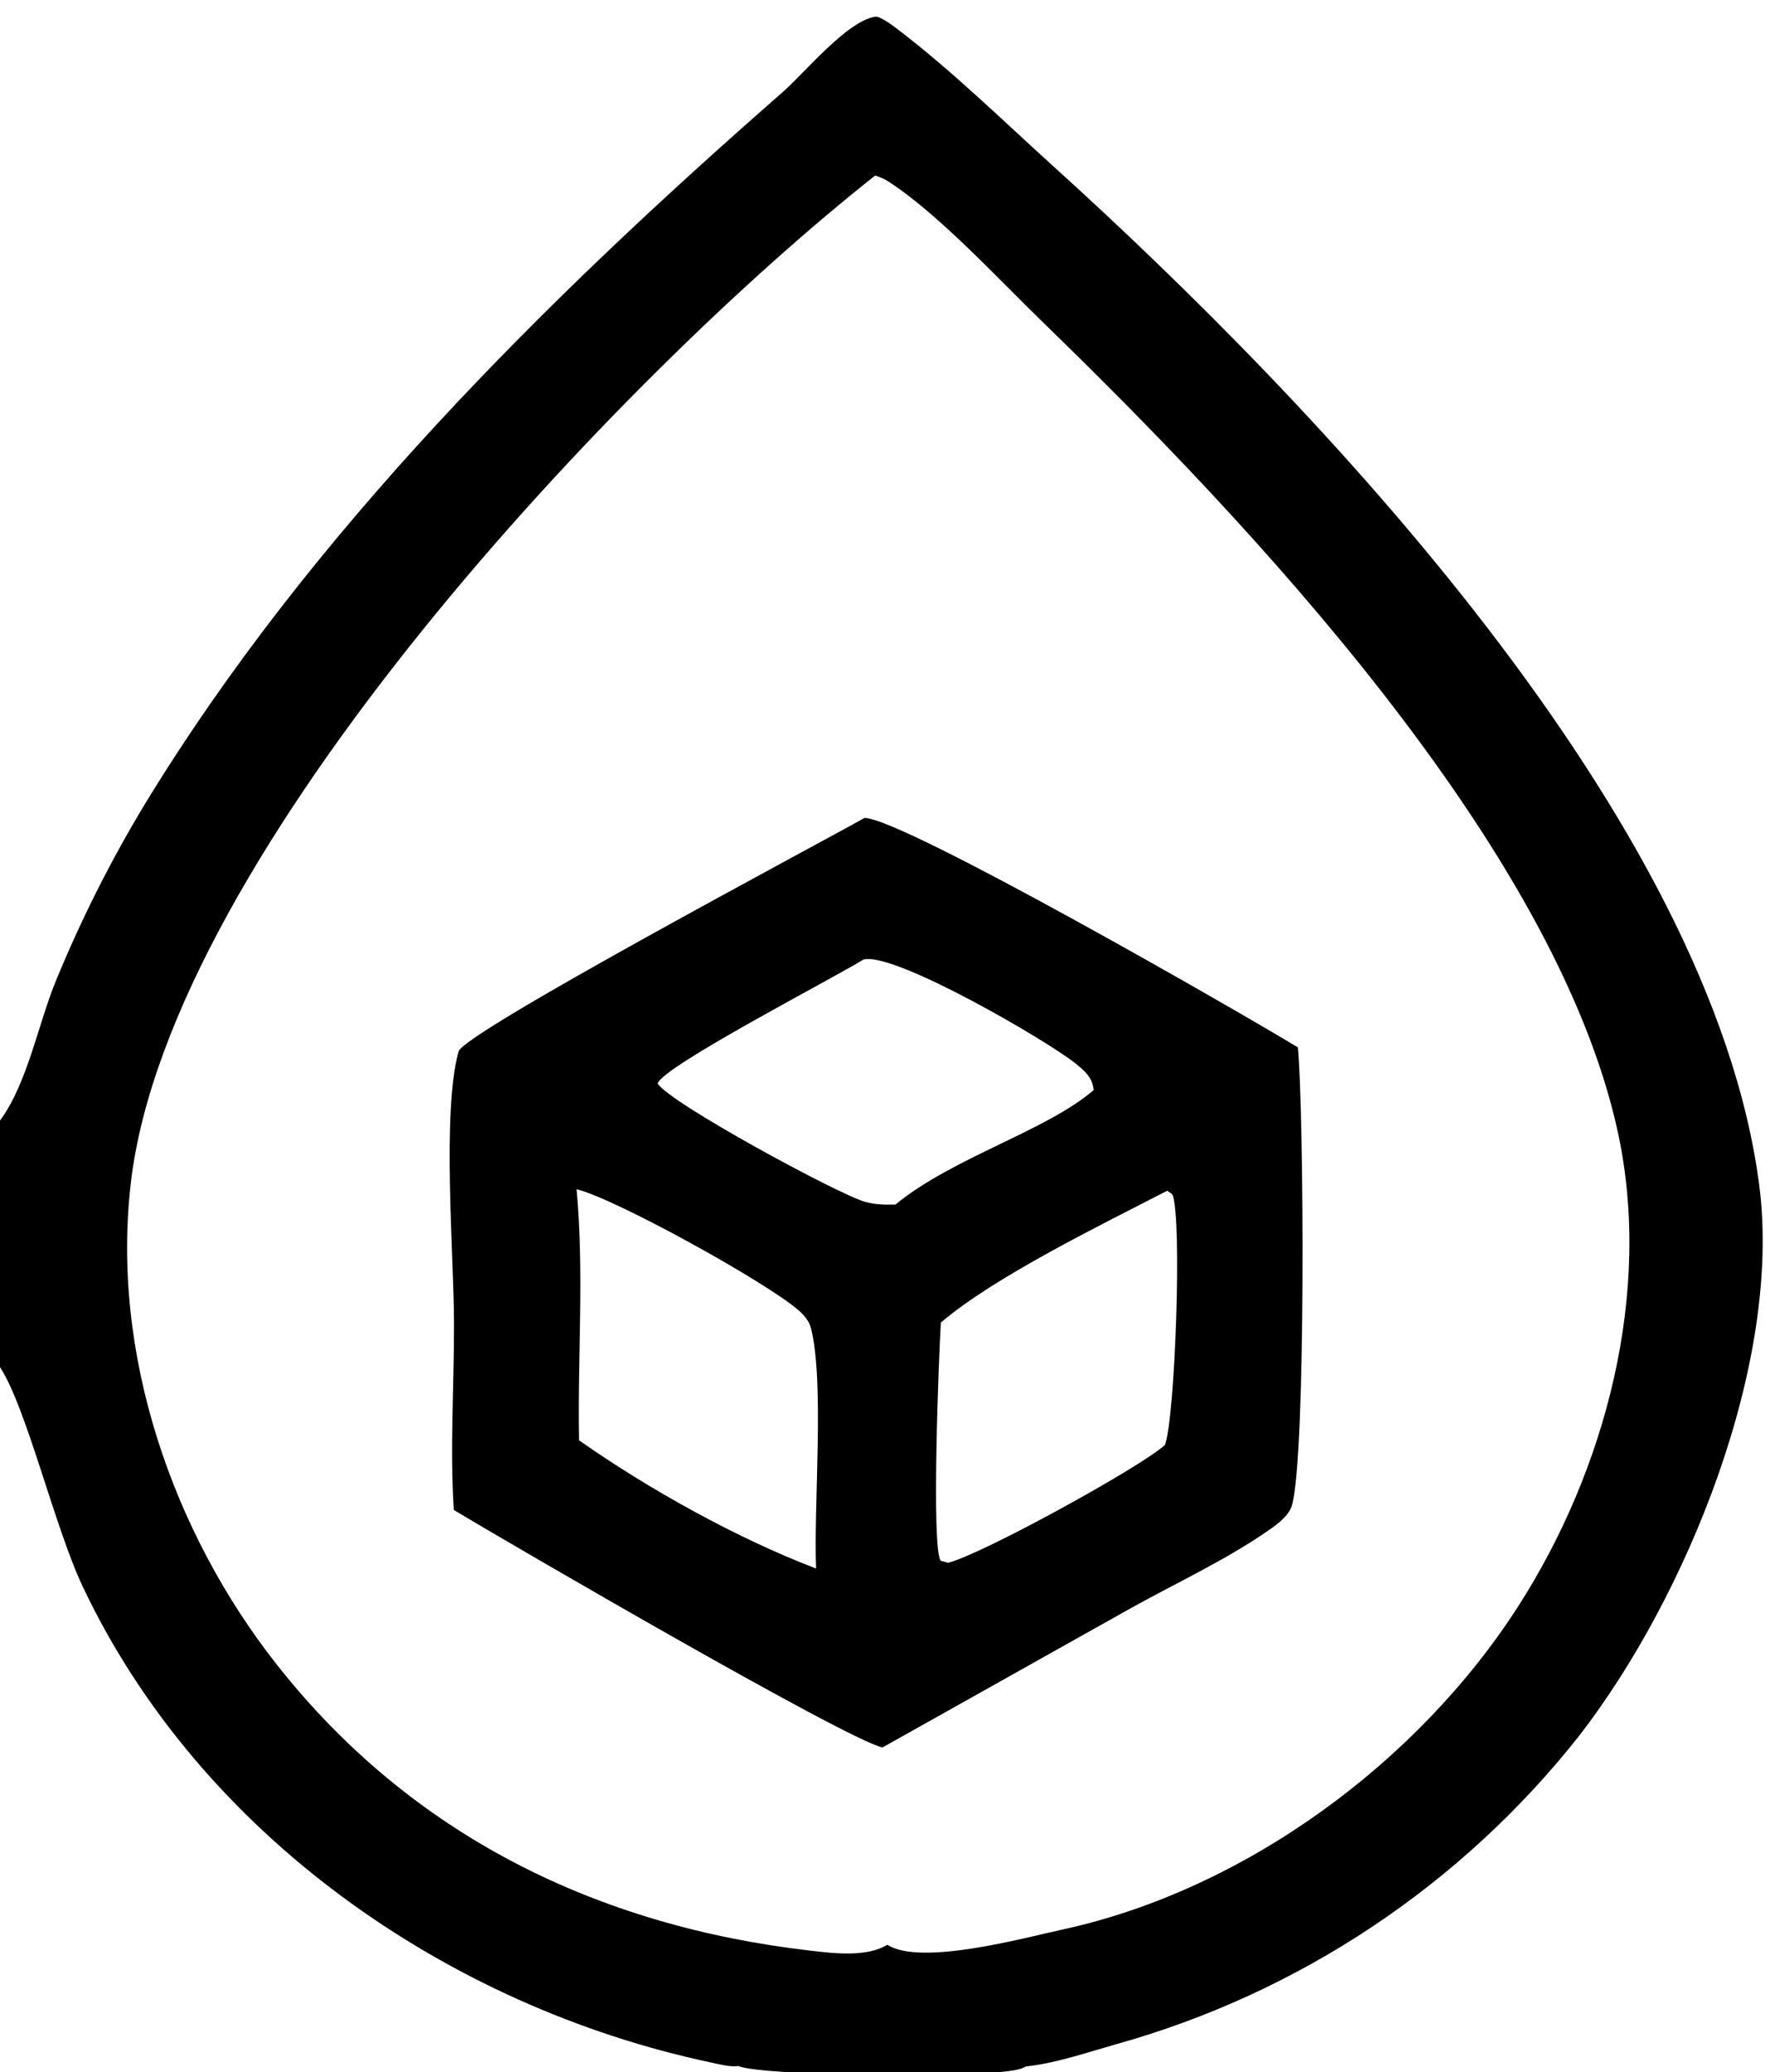 <svg height="117" width="100" xmlns:xlink="http://www.w3.org/1999/xlink" xmlns="http://www.w3.org/2000/svg">
	<path d="M0 63.277L0.053 63.203C1.571 61.075 2.153 57.845 3.151 55.401Q5.284 50.209 8.186 45.403C17.523 30.098 30.778 16.964 44.208 5.212C45.463 4.113 47.832 1.203 49.447 0.942C49.728 0.897 50.493 1.484 50.749 1.68C53.79 3.999 56.637 6.788 59.475 9.356C74.405 22.865 96.696 46.203 99.391 66.917C100.695 76.942 95.307 90.142 89.236 97.993Q88.616 98.779 87.965 99.541Q87.314 100.302 86.634 101.037Q85.954 101.771 85.245 102.479Q84.537 103.186 83.8 103.865Q83.064 104.544 82.302 105.193Q81.54 105.843 80.752 106.461Q79.965 107.08 79.154 107.667Q78.343 108.255 77.509 108.809Q76.675 109.364 75.82 109.885Q74.966 110.407 74.091 110.894Q73.216 111.381 72.322 111.833Q71.429 112.286 70.518 112.703Q69.608 113.119 68.682 113.5Q67.755 113.88 66.815 114.224Q65.874 114.567 64.921 114.873Q63.967 115.18 63.003 115.448C61.446 115.889 59.808 116.453 58.202 116.658Q58.086 116.673 57.969 116.685Q57.84 116.753 57.703 116.804C56.189 117.386 43.041 117.249 41.725 116.664C41.227 116.724 40.674 116.572 40.186 116.468C25.258 113.304 11.329 103.59 4.697 89.64C3.078 86.234 1.521 79.536 0 77.198L0 63.277ZM50.129 109.815C52.018 111.032 57.87 109.424 60.025 108.956C70.347 106.716 80.12 99.503 85.766 90.717C90.719 83.009 93.377 72.974 91.398 63.902C87.884 47.788 70.507 29.435 58.925 18.201C56.453 15.803 52.97 12.022 50.146 10.221C49.934 10.085 49.686 9.986 49.446 9.912C35.163 21.172 9.607 48.089 7.398 66.741C6.254 76.402 9.717 86.507 15.683 94.052C23.272 103.65 33.761 108.765 45.798 110.149C47.107 110.3 48.966 110.532 50.129 109.815Z"></path>
	<path d="M48.843 46.186C50.998 46.203 70.031 57.141 73.327 59.144C73.673 62.884 73.784 82.181 72.996 84.984C72.831 85.573 72.213 86.035 71.724 86.377C69.324 88.054 66.517 89.352 63.95 90.775L49.856 98.675C47.737 98.183 28.941 87.245 25.639 85.265C25.413 81.794 25.657 78.182 25.65 74.697C25.642 70.887 24.959 62.772 25.908 59.374C26.21 58.289 46.435 47.544 48.843 46.186ZM32.715 81.331C36.644 84.086 41.617 86.859 46.107 88.571C45.961 85.014 46.589 78.07 45.821 75.014C45.719 74.61 45.465 74.305 45.162 74.03C43.474 72.496 34.742 67.666 32.575 67.153C33.012 71.885 32.624 76.598 32.715 81.331ZM53.155 74.683C53.049 76.369 52.606 87.398 53.147 88.13L53.568 88.246C55.465 87.772 64.338 82.908 65.815 81.598C66.389 80.087 66.799 68.758 66.237 67.442L65.948 67.237C62.28 69.13 56.175 72.097 53.155 74.683ZM50.591 68.017C53.876 65.329 59.066 63.885 61.792 61.552C61.706 60.824 61.3 60.475 60.725 60.021C59.084 58.724 50.843 53.932 48.905 54.162Q48.847 54.169 48.79 54.178C47.072 55.244 37.462 60.207 37.157 61.178C37.75 62.238 47.39 67.457 48.889 67.87C49.444 68.022 50.019 68.035 50.591 68.017Z"></path>
</svg>
